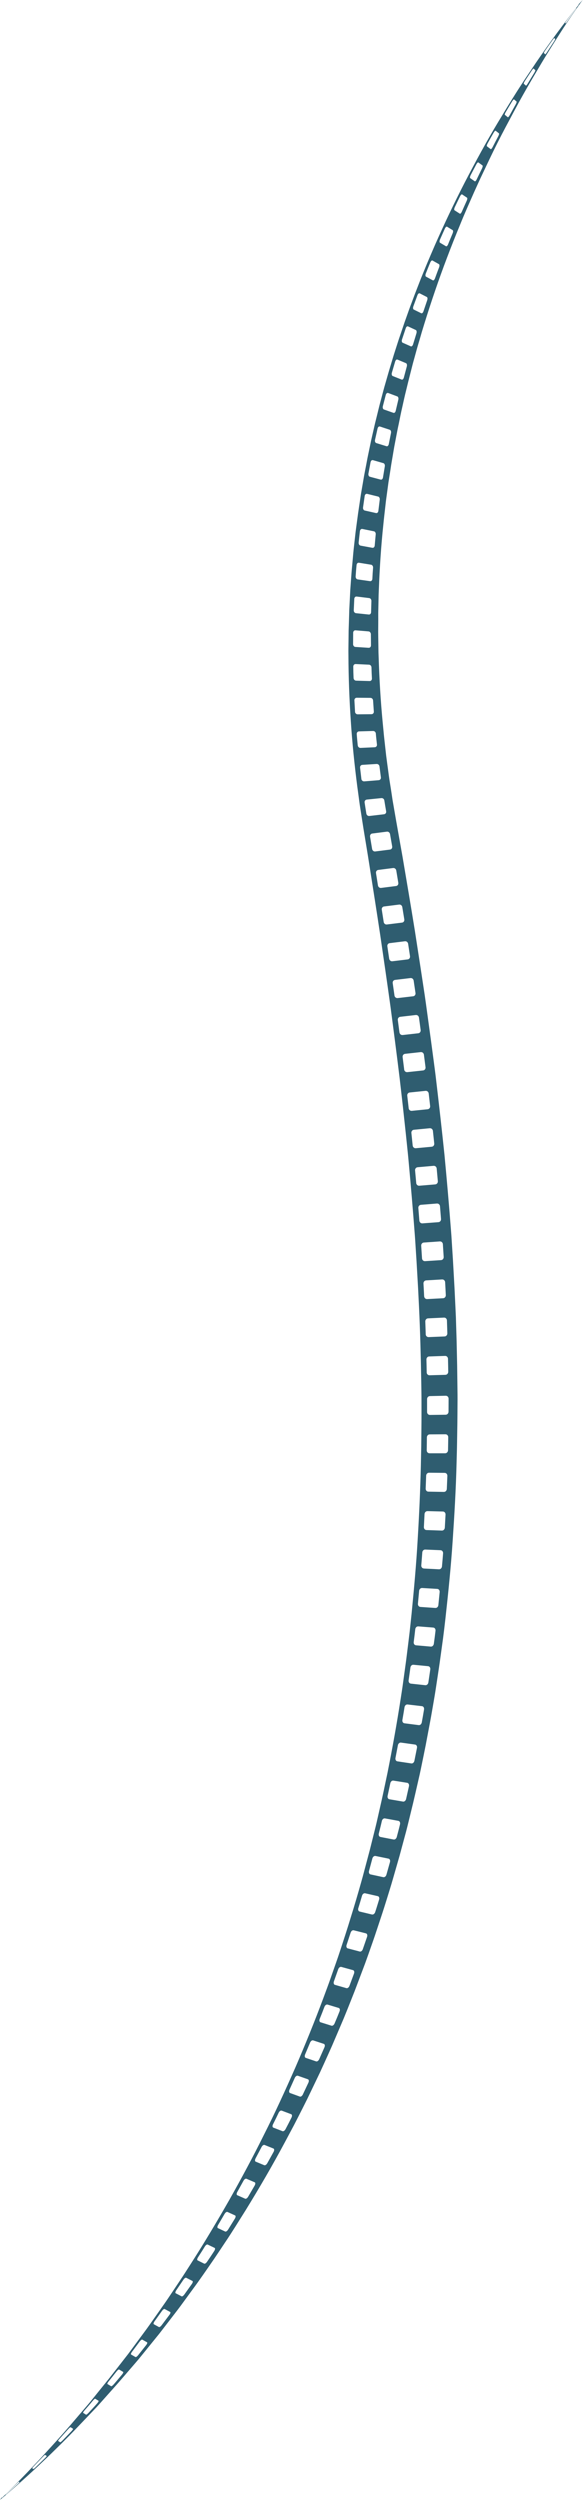 <svg viewBox="0 0 278 1191" fill="none" xmlns="http://www.w3.org/2000/svg">
<path d="M0.02 1190.89C4.36 1187.24 8.65 1183.53 12.84 1179.72C15.07 1177.67 17.32 1175.63 19.5 1173.53L22.8 1170.4C23.9 1169.36 24.97 1168.29 26.06 1167.23C30.42 1163 34.68 1158.69 38.85 1154.28L45.15 1147.68C46.21 1146.58 47.21 1145.45 48.22 1144.32L51.25 1140.92C53.26 1138.65 55.32 1136.4 57.31 1134.09L63.28 1127.17C64.27 1126.01 65.28 1124.86 66.26 1123.69L69.14 1120.14L74.91 1113.02C75.89 1111.84 76.81 1110.63 77.74 1109.42L80.54 1105.79C82.4 1103.36 84.29 1100.95 86.12 1098.49L91.55 1091.07L94.26 1087.35L96.91 1083.59C98.68 1081.08 100.41 1078.54 102.16 1076.01C103.89 1073.47 105.57 1070.9 107.28 1068.34C110.74 1063.23 113.93 1057.98 117.23 1052.76C123.7 1042.25 129.94 1031.55 135.79 1020.62L140.17 1012.41C141.58 1009.65 143.02 1006.89 144.41 1004.11L146.5 999.94L148.52 995.74L152.56 987.32C153.86 984.49 155.16 981.66 156.43 978.82L158.34 974.55L160.18 970.25L163.86 961.64C165.05 958.76 166.21 955.86 167.36 952.95L169.09 948.59L170.75 944.21L174.07 935.43C175.14 932.49 176.18 929.54 177.21 926.59C177.72 925.11 178.26 923.64 178.75 922.15L180.23 917.7C181.21 914.73 182.22 911.76 183.17 908.77C184.11 905.78 185.05 902.8 185.96 899.8C186.89 896.81 187.73 893.79 188.6 890.78L189.9 886.26L190.55 884L191.16 881.73L193.61 872.65C194.41 869.62 195.12 866.57 195.87 863.53C197.4 857.45 198.74 851.33 200.15 845.21C200.82 842.15 201.42 839.08 202.06 836.01L202.99 831.4L203.86 826.79C204.43 823.71 205.04 820.64 205.59 817.55C206.12 814.47 206.68 811.39 207.19 808.3C207.72 805.21 208.15 802.12 208.63 799.03C209.09 795.94 209.58 792.84 209.99 789.75L211.27 780.46L211.85 775.81L212.39 771.16C213.76 758.76 215.04 746.35 215.86 733.94C216.7 721.53 217.42 709.13 217.72 696.76C217.79 693.67 217.9 690.57 217.94 687.48L218.09 678.21C218.14 675.12 218.13 672.04 218.16 668.96C218.2 665.87 218.16 662.79 218.11 659.72L217.99 650.49L217.79 641.28C217.74 638.21 217.62 635.15 217.53 632.08L217.39 627.48L217.18 622.89L216.74 613.72L216.23 604.57C216.07 601.52 215.88 598.48 215.68 595.44L215.39 590.88C215.3 589.36 215.2 587.84 215.07 586.33C214.14 574.19 213.08 562.12 211.94 550.07C210.69 538.04 209.33 526.07 207.92 514.13C207.58 511.15 207.17 508.18 206.78 505.2L205.59 496.29L203.16 478.52C202.76 475.56 202.31 472.62 201.86 469.67L200.52 460.84L197.8 443.22C195.92 431.51 193.92 419.84 191.96 408.21L188.89 390.93L187.55 383.18L187.21 381.24L186.92 379.3C186.72 378.01 186.54 376.71 186.33 375.42L185.71 371.53C185.5 370.23 185.35 368.94 185.17 367.64C184.83 365.05 184.45 362.45 184.13 359.85L183.26 352.04C183.19 351.39 183.11 350.74 183.05 350.09L182.87 348.14L182.49 344.23C181.49 333.8 180.87 323.33 180.55 312.83L180.48 310.86L180.45 308.89L180.39 304.95C180.38 303.64 180.34 302.32 180.34 301.01L180.37 297.07C180.39 295.76 180.37 294.44 180.37 293.12C180.35 291.8 180.41 290.49 180.43 289.17L180.51 285.22C180.53 283.9 180.56 282.58 180.63 281.27C181.03 270.73 181.7 260.15 182.83 249.58C183.08 246.93 183.41 244.29 183.7 241.64C183.86 240.32 183.98 238.98 184.17 237.66L184.71 233.69L185.25 229.71L185.88 225.75C186.09 224.43 186.3 223.1 186.49 221.77C186.7 220.44 186.93 219.12 187.16 217.8L187.83 213.82C188.05 212.49 188.33 211.18 188.57 209.85C189.08 207.2 189.56 204.55 190.15 201.91C190.69 199.26 191.2 196.6 191.82 193.96C192.41 191.32 192.98 188.65 193.65 186.02C194.29 183.38 194.93 180.73 195.62 178.09L196.63 174.12C196.96 172.79 197.35 171.48 197.71 170.16L198.8 166.19C199.17 164.87 199.57 163.56 199.96 162.24C200.36 160.93 200.72 159.6 201.11 158.27L202.32 154.32C205.59 143.78 209.17 133.25 213.15 122.78C215.14 117.54 217.2 112.31 219.37 107.11C221.48 101.86 223.8 96.71 226.1 91.49L227.87 87.6C228.46 86.3 229.05 85 229.67 83.72L233.35 75.96C235.83 70.78 238.41 65.62 241.12 60.52C243.86 55.44 246.54 50.26 249.41 45.18C252.26 40.08 255.26 35.07 258.26 29.98C261.28 24.91 264.46 19.93 267.66 14.9C269.26 12.38 270.95 9.93 272.61 7.43C274.32 4.93 276.05 2.47 277.82 0L275.86 2.12L275.97 2.25C268.78 11.17 262.1 20.32 255.74 29.62L251.04 36.62C250.26 37.78 249.49 38.96 248.73 40.13C247.96 41.3 247.2 42.48 246.45 43.66C243.44 48.38 240.55 53.17 237.67 57.92C231.93 67.45 226.65 77.21 221.58 86.98C216.53 96.77 211.83 106.68 207.44 116.65L205.38 121.43L203.78 125.18C203.24 126.43 202.75 127.69 202.23 128.95L200.69 132.72L199.22 136.51L197.75 140.29L196.33 144.09C195.36 146.61 194.47 149.16 193.57 151.7C192.64 154.23 191.83 156.8 190.95 159.34C190.06 161.87 189.27 164.44 188.44 167C187.6 169.54 186.86 172.13 186.08 174.69C185.3 177.25 184.58 179.83 183.84 182.39C183.08 184.95 182.42 187.54 181.74 190.11C181.41 191.4 181.04 192.68 180.73 193.98L179.78 197.86L178.82 201.73L177.93 205.61L177.04 209.49L176.23 213.38L175.42 217.27C175.14 218.56 174.93 219.87 174.67 221.17C174.18 223.77 173.63 226.35 173.22 228.96L172.55 232.86C172.33 234.16 172.09 235.45 171.91 236.76L170.75 244.57L170.08 249.55L169.56 253.46L169.12 257.38C168.83 259.99 168.52 262.59 168.31 265.21L167.96 269.13C167.84 270.43 167.7 271.73 167.61 273.04L167.04 280.87L166.64 288.71L166.54 290.67L166.49 292.63L166.37 296.55L166.24 300.46L166.2 304.38L166.15 308.29L166.13 310.24L166.15 312.2C166.18 322.63 166.58 333.05 167.28 343.44C167.95 353.83 169.02 364.21 170.35 374.54L171.02 379.47C171.19 380.76 171.35 382.05 171.54 383.34L172.14 387.21L173.36 395.01C174.27 400.6 175.22 406.17 176.09 411.78C177.84 422.97 179.62 434.19 181.31 445.45C182.96 456.71 184.6 468 186.17 479.32C187.67 490.65 189.15 502.01 190.54 513.41L191.17 518.86L192.14 527.42L193.07 536C193.39 538.86 193.68 541.72 193.98 544.59C194.27 547.46 194.59 550.32 194.84 553.2C195.9 564.69 196.89 576.22 197.76 587.77C197.99 590.66 198.15 593.56 198.34 596.45C198.53 599.34 198.72 602.24 198.87 605.14L199.37 613.84L199.8 622.56C200.36 634.19 200.66 645.85 200.86 657.54L200.95 663.12C201 666.04 200.98 668.97 200.99 671.9C200.99 674.83 200.99 677.75 200.95 680.68L200.86 689.47L200.68 698.27C200.41 710 199.87 721.75 199.16 733.51C198.49 745.26 197.41 757.01 196.26 768.76C195.95 771.7 195.65 774.63 195.32 777.56C194.98 780.49 194.6 783.43 194.24 786.36L193.69 790.76C193.5 792.23 193.29 793.69 193.09 795.15L191.88 803.93L191.02 809.52C189.21 821.21 187.11 832.86 184.79 844.47C183.57 850.27 182.38 856.06 181.03 861.83L180.05 866.16L179.56 868.32L179.04 870.48L176.89 879.1L176.35 881.25L175.78 883.4L174.64 887.69L173.5 891.98L172.93 894.12L172.33 896.26C170.73 901.96 169.07 907.64 167.3 913.28C165.59 918.94 163.75 924.56 161.89 930.17C160.98 932.98 159.96 935.76 158.99 938.55C158 941.33 157.06 944.13 156.02 946.9L154.06 952.19C149.93 963.25 145.49 974.17 140.81 984.98C136.06 995.76 131.19 1006.45 125.88 1016.92C120.68 1027.44 115.11 1037.75 109.38 1047.94C103.57 1058.09 97.61 1068.12 91.32 1077.92L88.32 1082.6C87.54 1083.83 86.73 1085.04 85.92 1086.25L83.5 1089.88C81.88 1092.29 80.29 1094.72 78.63 1097.11L73.62 1104.24C71.95 1106.61 70.3 1108.99 68.56 1111.31L63.4 1118.3C62.53 1119.46 61.7 1120.64 60.81 1121.78L58.14 1125.21L52.81 1132.05C51.03 1134.32 49.19 1136.56 47.38 1138.81L44.66 1142.18C43.75 1143.3 42.86 1144.43 41.92 1145.52L36.29 1152.1C32.56 1156.49 28.77 1160.82 24.88 1165.07C17.14 1173.6 9.2 1181.91 0.94 1189.92L0.75 1189.79L0 1190.93L0.02 1190.89ZM269.5 10.86C269.5 10.86 269.82 10.31 270.28 9.7C271.48 8.13 272.66 6.52 273.89 4.95C274.12 4.65 274.34 4.37 274.5 4.18C274.58 4.09 274.64 4.01 274.69 3.95C274.74 3.9 274.76 3.87 274.76 3.87L274.86 3.99C274.86 3.99 274.84 4.03 274.8 4.09C274.75 4.16 274.7 4.24 274.63 4.34C274.48 4.56 274.28 4.84 274.06 5.15C272.89 6.78 271.77 8.45 270.62 10.08C270.18 10.71 269.81 11.2 269.78 11.17L269.49 10.86H269.5ZM259.34 25.25C259.28 25.19 259.57 24.63 260 24.01C261.13 22.4 262.25 20.78 263.41 19.18C263.85 18.57 264.24 18.09 264.29 18.14L264.77 18.63C264.77 18.63 264.52 19.24 264.1 19.87C263 21.51 261.93 23.18 260.86 24.84C260.45 25.48 260.07 25.95 260.01 25.89L259.35 25.25H259.34ZM249.76 39.87C249.66 39.78 249.91 39.19 250.31 38.56C251.38 36.93 252.44 35.28 253.53 33.66C253.94 33.03 254.34 32.58 254.43 32.66L255.28 33.45C255.36 33.53 255.11 34.11 254.72 34.76C253.68 36.42 252.68 38.11 251.66 39.78C251.28 40.43 250.89 40.88 250.78 40.79L249.75 39.87H249.76ZM240.74 54.7C240.6 54.59 240.8 53.98 241.19 53.34C242.18 51.66 243.18 50 244.19 48.33C244.58 47.69 244.99 47.25 245.11 47.35L246.33 48.39C246.45 48.49 246.25 49.1 245.88 49.76C244.93 51.46 243.98 53.16 243.05 54.87C242.69 55.52 242.28 55.96 242.14 55.85L240.73 54.7H240.74ZM232.2 69.69C232.03 69.56 232.18 68.93 232.54 68.28C233.46 66.58 234.42 64.91 235.38 63.23C235.75 62.58 236.17 62.16 236.33 62.28L237.92 63.53C238.07 63.65 237.92 64.28 237.57 64.94C236.67 66.65 235.77 68.35 234.9 70.08C234.56 70.74 234.15 71.17 233.98 71.04L232.2 69.7V69.69ZM226.37 86.36L224.22 84.86C224.01 84.71 224.11 84.06 224.45 83.41C225.32 81.7 226.23 80.01 227.13 78.31C227.48 77.66 227.91 77.24 228.1 77.38L230.07 78.81C230.26 78.95 230.15 79.6 229.83 80.26C228.99 81.99 228.14 83.69 227.32 85.43C227.01 86.1 226.58 86.52 226.37 86.37V86.36ZM219.25 101.79L216.74 100.18C216.5 100.02 216.56 99.36 216.87 98.7C217.7 96.98 218.51 95.25 219.36 93.54C219.69 92.88 220.14 92.47 220.36 92.62L222.69 94.18C222.92 94.33 222.85 94.99 222.54 95.66C221.74 97.39 220.99 99.14 220.21 100.87C219.91 101.54 219.48 101.95 219.23 101.79H219.25ZM212.67 117.32L209.8 115.62C209.52 115.46 209.53 114.78 209.82 114.11C210.57 112.37 211.37 110.65 212.14 108.91C212.44 108.24 212.9 107.83 213.16 107.99L215.86 109.65C216.12 109.81 216.11 110.49 215.83 111.16C215.11 112.91 214.36 114.64 213.67 116.39C213.4 117.06 212.96 117.48 212.68 117.31L212.67 117.32ZM206.38 133.54L203.14 131.8C202.83 131.63 202.79 130.95 203.06 130.27C203.77 128.52 204.44 126.75 205.19 125.02C205.47 124.35 205.94 123.94 206.24 124.11L209.31 125.84C209.61 126.01 209.64 126.69 209.38 127.36C208.69 129.1 208.07 130.87 207.41 132.63C207.16 133.31 206.71 133.72 206.39 133.55L206.38 133.54ZM200.87 149.23L197.29 147.47C196.94 147.3 196.86 146.61 197.11 145.94L199.05 140.65C199.3 139.97 199.79 139.57 200.12 139.74L203.54 141.49C203.87 141.66 203.94 142.34 203.71 143.02L201.92 148.31C201.69 148.99 201.22 149.4 200.88 149.23H200.87ZM195.91 165L191.99 163.26C191.61 163.09 191.47 162.4 191.7 161.72C192.29 159.95 192.89 158.18 193.47 156.4C193.69 155.72 194.17 155.3 194.53 155.47L198.29 157.22C198.65 157.39 198.78 158.08 198.58 158.76C198.06 160.54 197.5 162.3 196.96 164.06C196.75 164.74 196.28 165.16 195.9 164.99L195.91 165ZM191.5 180.82L187.25 179.13C186.84 178.97 186.66 178.27 186.86 177.59L188.43 172.24C188.63 171.55 189.12 171.13 189.51 171.3L193.6 173.01C194 173.18 194.17 173.87 193.99 174.55L192.57 179.88C192.39 180.56 191.92 180.99 191.51 180.82H191.5ZM187.62 196.68L183.06 195.07C182.62 194.91 182.39 194.23 182.56 193.53L183.95 188.16C184.13 187.47 184.62 187.04 185.05 187.2L189.46 188.85C189.89 189.01 190.1 189.7 189.94 190.38L188.69 195.71C188.54 196.39 188.07 196.83 187.62 196.67V196.68ZM184.28 212.57L179.42 211.07C178.95 210.92 178.67 210.24 178.83 209.55L180.04 204.16C180.19 203.47 180.69 203.03 181.15 203.18L185.87 204.74C186.33 204.89 186.59 205.57 186.45 206.26L185.38 211.6C185.24 212.28 184.76 212.72 184.29 212.58L184.28 212.57ZM176.36 227.11C175.86 226.98 175.56 226.31 175.69 225.62L176.7 220.21C176.83 219.51 177.32 219.06 177.81 219.2L182.82 220.64C183.31 220.78 183.61 221.45 183.5 222.14L182.62 227.48C182.51 228.16 182.01 228.61 181.51 228.48L176.36 227.11ZM173.89 243.19C173.36 243.07 173.02 242.41 173.12 241.72L173.9 236.29C174 235.59 174.52 235.14 175.03 235.26L180.32 236.56C180.84 236.69 181.16 237.34 181.08 238.03L180.42 243.39C180.34 244.08 179.84 244.54 179.32 244.42L173.9 243.2L173.89 243.19ZM171.89 259.91C171.34 259.81 170.95 259.16 171.03 258.47C171.23 256.66 171.4 254.85 171.62 253.04C171.71 252.35 172.22 251.87 172.76 251.98L178.32 253.11C178.86 253.22 179.23 253.86 179.16 254.55C178.98 256.33 178.84 258.12 178.68 259.9C178.62 260.59 178.13 261.06 177.57 260.96L171.89 259.92V259.91ZM170.54 276.01C169.97 275.93 169.54 275.3 169.59 274.6L169.78 271.88L170.03 269.17C170.09 268.47 170.59 267.98 171.16 268.08L176.96 269.02C177.52 269.11 177.94 269.74 177.9 270.43L177.7 273.1L177.56 275.77C177.53 276.45 177.03 276.94 176.46 276.86L170.55 276.02L170.54 276.01ZM169.73 292.11C169.14 292.05 168.66 291.43 168.69 290.74L168.94 285.31C168.97 284.61 169.47 284.11 170.06 284.18L176.08 284.92C176.66 284.99 177.12 285.61 177.1 286.29L176.95 291.62C176.95 292.3 176.46 292.81 175.86 292.75L169.73 292.11ZM169.47 308.2C168.86 308.16 168.36 307.56 168.37 306.87L168.41 301.44C168.41 300.74 168.91 300.22 169.52 300.27L175.75 300.79C176.35 300.84 176.84 301.44 176.85 302.12L176.9 307.44C176.9 308.12 176.41 308.64 175.8 308.6L169.48 308.19L169.47 308.2ZM169.78 324.26C169.15 324.24 168.62 323.67 168.6 322.97L168.5 320.26L168.46 317.55C168.45 316.86 168.95 316.32 169.57 316.34L175.98 316.64C176.6 316.67 177.12 317.24 177.14 317.93L177.22 320.58L177.35 323.24C177.38 323.92 176.9 324.46 176.27 324.44L169.77 324.26H169.78ZM169.3 339.05L169 333.64C168.96 332.95 169.45 332.39 170.09 332.39L176.66 332.45C177.3 332.45 177.85 333.01 177.9 333.69L178.26 338.99C178.31 339.67 177.82 340.22 177.18 340.23L170.53 340.29C169.88 340.29 169.33 339.74 169.29 339.05H169.3ZM170.59 355.09C170.43 353.29 170.22 351.49 170.11 349.7C170.06 349.01 170.55 348.43 171.2 348.42L177.92 348.23C178.57 348.21 179.15 348.75 179.21 349.42C179.34 351.18 179.57 352.94 179.75 354.7C179.82 355.38 179.35 355.95 178.69 355.98L171.91 356.29C171.25 356.32 170.67 355.78 170.6 355.09H170.59ZM172.33 371.08L171.7 365.7C171.62 365.01 172.09 364.42 172.75 364.37L179.59 363.94C180.25 363.9 180.86 364.41 180.95 365.09L181.63 370.35C181.71 371.02 181.25 371.61 180.59 371.67L173.69 372.23C173.02 372.28 172.4 371.77 172.32 371.08H172.33ZM174.7 387.63C174.42 385.85 174.12 384.06 173.86 382.27C173.77 381.58 174.24 380.97 174.91 380.9L181.86 380.2C182.53 380.13 183.16 380.62 183.26 381.3C183.53 383.05 183.85 384.8 184.14 386.54C184.25 387.21 183.8 387.82 183.12 387.9L176.13 388.72C175.45 388.8 174.81 388.31 174.7 387.62V387.63ZM177.44 404.42L176.47 398.59C176.35 397.84 176.8 397.17 177.48 397.08L184.52 396.18C185.2 396.09 185.86 396.63 185.99 397.38L187.01 403.21C187.14 403.96 186.69 404.63 186 404.72L178.91 405.62C178.22 405.71 177.56 405.17 177.44 404.42ZM180.23 421.8L179.3 415.94C179.18 415.19 179.65 414.51 180.34 414.42L187.48 413.51C188.17 413.42 188.84 413.96 188.96 414.71L189.93 420.56C190.05 421.31 189.59 421.99 188.89 422.08L181.7 422.99C181 423.08 180.34 422.54 180.22 421.79L180.23 421.8ZM182.97 439.22L182.05 433.35C181.93 432.6 182.41 431.92 183.11 431.83L190.34 430.92C191.04 430.83 191.71 431.37 191.83 432.12L192.79 437.99C192.91 438.74 192.44 439.42 191.73 439.51L184.45 440.41C183.74 440.5 183.08 439.96 182.96 439.21L182.97 439.22ZM185.58 456.71L184.71 450.82C184.6 450.07 185.08 449.38 185.79 449.3L193.11 448.4C193.82 448.31 194.49 448.85 194.61 449.61L195.51 455.51C195.62 456.27 195.14 456.95 194.43 457.04L187.08 457.93C186.37 458.02 185.7 457.47 185.59 456.72L185.58 456.71ZM188.11 474.25L187.26 468.34C187.15 467.58 187.65 466.9 188.36 466.81L195.75 465.93C196.47 465.84 197.14 466.39 197.25 467.15L198.13 473.07C198.24 473.83 197.75 474.51 197.03 474.6L189.6 475.47C188.88 475.55 188.21 475.01 188.1 474.25H188.11ZM190.48 491.85L189.7 485.92C189.6 485.16 190.1 484.48 190.83 484.39L198.28 483.53C199 483.45 199.67 484 199.78 484.76L200.59 490.7C200.69 491.46 200.19 492.15 199.46 492.23L191.98 493.07C191.25 493.15 190.59 492.6 190.49 491.84L190.48 491.85ZM192.74 509.51L191.99 503.56C191.9 502.8 192.41 502.11 193.13 502.03L200.64 501.2C201.37 501.12 202.04 501.67 202.14 502.44L202.91 508.41C203.01 509.18 202.5 509.86 201.76 509.94L194.22 510.75C193.49 510.83 192.82 510.27 192.72 509.51H192.74ZM194.88 527.93L194.2 521.96C194.11 521.19 194.64 520.51 195.37 520.44L202.93 519.66C203.66 519.58 204.33 520.15 204.42 520.91L205.11 526.9C205.2 527.67 204.67 528.35 203.93 528.43L196.35 529.19C195.62 529.26 194.95 528.7 194.87 527.93H194.88ZM196.79 545.72L196.17 539.72C196.09 538.95 196.62 538.27 197.35 538.2L204.94 537.47C205.68 537.4 206.34 537.97 206.43 538.74L207.07 544.76C207.15 545.53 206.62 546.21 205.88 546.28L198.27 546.99C197.53 547.06 196.87 546.49 196.79 545.72ZM198.48 563.58L197.93 557.56C197.86 556.79 198.4 556.11 199.14 556.05L206.76 555.38C207.5 555.31 208.16 555.89 208.23 556.66L208.78 562.7C208.85 563.47 208.3 564.16 207.56 564.22L199.93 564.86C199.19 564.92 198.54 564.35 198.47 563.58H198.48ZM199.97 581.5L199.49 575.46C199.42 574.69 199.97 574.01 200.71 573.95L208.35 573.34C209.09 573.28 209.75 573.86 209.81 574.64L210.3 580.71C210.36 581.49 209.81 582.17 209.07 582.22L201.42 582.79C200.68 582.85 200.03 582.26 199.97 581.49V581.5ZM201.24 599.48L200.85 593.42C200.8 592.64 201.36 591.97 202.1 591.92L209.75 591.39C210.49 591.34 211.13 591.93 211.18 592.71L211.57 598.8C211.62 599.58 211.06 600.25 210.32 600.3L202.67 600.79C201.93 600.84 201.29 600.25 201.24 599.47V599.48ZM202.25 617.52C202.15 615.49 202.05 613.46 201.93 611.44C201.89 610.66 202.45 610 203.19 609.95L210.84 609.5C211.58 609.46 212.22 610.06 212.26 610.84C212.38 612.87 212.48 614.92 212.58 616.96C212.62 617.75 212.05 618.41 211.31 618.45L203.67 618.86C202.93 618.9 202.3 618.3 202.26 617.52H202.25ZM203.01 635.62L202.8 629.52C202.78 628.74 203.35 628.08 204.09 628.04L211.73 627.68C212.47 627.64 213.1 628.25 213.12 629.04L213.31 635.18C213.33 635.97 212.75 636.63 212.01 636.66L204.38 636.97C203.64 637 203.02 636.39 202.99 635.61L203.01 635.62ZM203.47 653.76C203.45 651.72 203.39 649.69 203.34 647.65C203.32 646.87 203.9 646.21 204.64 646.19L212.25 645.93C212.99 645.9 213.6 646.52 213.62 647.31C213.66 649.36 213.72 651.41 213.74 653.47C213.75 654.26 213.16 654.92 212.42 654.94L204.82 655.15C204.08 655.17 203.47 654.55 203.46 653.77L203.47 653.76ZM203.65 672.65V666.52C203.65 665.73 204.24 665.09 204.98 665.07L212.57 664.91C213.31 664.89 213.91 665.52 213.91 666.32L213.88 672.5C213.88 673.29 213.28 673.94 212.54 673.95L204.98 674.05C204.25 674.05 203.65 673.43 203.65 672.65ZM204.77 692.31C204.04 692.31 203.46 691.67 203.48 690.88C203.53 688.83 203.53 686.79 203.56 684.74C203.56 683.95 204.17 683.31 204.9 683.31L212.44 683.26C213.17 683.26 213.76 683.89 213.74 684.69C213.7 686.75 213.69 688.81 213.64 690.88C213.62 691.67 213.01 692.32 212.28 692.32H204.77V692.31ZM204.23 710.59C203.51 710.58 202.95 709.93 202.98 709.14L203.21 702.99C203.24 702.2 203.84 701.57 204.56 701.58L212.05 701.65C212.78 701.65 213.35 702.3 213.32 703.1L213.06 709.3C213.02 710.1 212.41 710.73 211.69 710.72L204.24 710.59H204.23ZM203.34 728.89C202.62 728.87 202.09 728.21 202.13 727.42L202.44 721.27C202.48 720.48 203.1 719.86 203.81 719.87L211.23 720.06C211.95 720.08 212.5 720.74 212.45 721.53L212.11 727.74C212.06 728.54 211.44 729.16 210.72 729.14L203.34 728.89ZM202.06 747.19C201.35 747.15 200.83 746.49 200.89 745.7C201.05 743.65 201.23 741.6 201.37 739.55C201.42 738.76 202.04 738.15 202.75 738.18L210.09 738.49C210.8 738.52 211.34 739.19 211.28 739.99C211.13 742.06 210.93 744.13 210.75 746.2C210.68 747 210.05 747.61 209.34 747.58L202.04 747.21L202.06 747.19ZM200.42 765.5C199.72 765.45 199.22 764.77 199.29 763.99L199.86 757.84C199.93 757.05 200.56 756.45 201.27 756.49L208.52 756.92C209.22 756.96 209.73 757.64 209.65 758.44L209.03 764.65C208.95 765.45 208.32 766.05 207.62 766L200.42 765.51V765.5ZM198.34 783.78C197.65 783.72 197.18 783.03 197.28 782.25C197.54 780.2 197.8 778.15 198.02 776.11C198.11 775.32 198.74 774.73 199.44 774.78L206.59 775.34C207.29 775.39 207.77 776.08 207.67 776.88C207.43 778.95 207.16 781.01 206.87 783.08C206.76 783.87 206.12 784.47 205.43 784.41L198.34 783.79V783.78ZM195.87 802.04C195.19 801.97 194.74 801.27 194.85 800.49L195.71 794.36C195.82 793.57 196.46 792.99 197.14 793.06L204.16 793.74C204.84 793.81 205.3 794.5 205.18 795.3L204.26 801.49C204.14 802.28 203.5 802.87 202.82 802.8L195.86 802.05L195.87 802.04ZM199.65 821.81L192.83 820.94C192.17 820.85 191.74 820.15 191.88 819.37C192.25 817.33 192.56 815.3 192.9 813.26C193.03 812.48 193.67 811.9 194.34 811.98L201.23 812.79C201.9 812.87 202.33 813.57 202.2 814.37C201.85 816.43 201.51 818.48 201.12 820.54C200.97 821.33 200.32 821.9 199.66 821.82L199.65 821.81ZM196.15 840.07L189.48 839.07C188.83 838.97 188.43 838.26 188.58 837.48L189.74 831.39C189.89 830.61 190.54 830.05 191.19 830.14L197.93 831.08C198.59 831.17 198.99 831.88 198.83 832.67L197.6 838.82C197.44 839.61 196.79 840.17 196.14 840.07H196.15ZM192.16 858.24L185.66 857.13C185.03 857.02 184.67 856.31 184.83 855.53L186.13 849.47C186.3 848.69 186.95 848.14 187.59 848.25L194.17 849.3C194.81 849.4 195.18 850.12 195.01 850.91L193.64 857.03C193.46 857.81 192.79 858.36 192.16 858.25V858.24ZM187.71 876.31L181.39 875.09C180.78 874.97 180.44 874.25 180.63 873.48C181.13 871.47 181.65 869.47 182.1 867.45C182.28 866.68 182.93 866.14 183.55 866.25L189.96 867.42C190.58 867.53 190.93 868.26 190.75 869.04C190.27 871.07 189.73 873.09 189.19 875.12C188.98 875.9 188.32 876.43 187.71 876.31ZM182.79 894.25L176.66 892.93C176.07 892.8 175.75 892.08 175.96 891.31L177.57 885.32C177.78 884.55 178.43 884.03 179.04 884.15L185.26 885.42C185.86 885.54 186.18 886.27 185.96 887.05L184.26 893.08C184.04 893.85 183.38 894.38 182.79 894.25ZM177.39 912.04L171.47 910.62C170.9 910.48 170.62 909.76 170.86 909C171.49 907.03 172.05 905.04 172.64 903.06C172.86 902.3 173.52 901.79 174.11 901.92L180.14 903.29C180.73 903.42 181.01 904.15 180.77 904.92C180.15 906.91 179.56 908.91 178.9 910.9C178.65 911.66 177.98 912.17 177.41 912.03L177.39 912.04ZM171.52 929.67L165.82 928.17C165.27 928.02 165.02 927.3 165.27 926.54L167.21 920.66C167.46 919.91 168.1 919.4 168.67 919.55L174.48 921.01C175.04 921.15 175.31 921.89 175.04 922.65L173 928.57C172.74 929.33 172.08 929.83 171.52 929.68V929.67ZM165.17 947.11L159.7 945.54C159.17 945.39 158.96 944.66 159.22 943.91L161.29 938.08C161.56 937.33 162.21 936.85 162.75 937L168.34 938.54C168.88 938.69 169.09 939.42 168.81 940.17L166.63 946.03C166.35 946.78 165.69 947.27 165.16 947.11H165.17ZM158.05 965L152.84 963.37C152.33 963.21 152.16 962.49 152.46 961.75L153.61 958.88L154.72 956C155 955.26 155.65 954.79 156.17 954.94L161.51 956.55C162.03 956.71 162.21 957.44 161.91 958.18L160.74 961.08L159.53 963.96C159.22 964.7 158.56 965.17 158.05 965.01V965ZM150.75 982.01L145.79 980.33C145.31 980.17 145.18 979.45 145.48 978.72L147.88 973.03C148.19 972.3 148.84 971.84 149.33 972L154.41 973.66C154.9 973.82 155.04 974.54 154.72 975.28L152.2 980.98C151.88 981.71 151.22 982.17 150.74 982.01H150.75ZM142.98 998.77L138.29 997.07C137.84 996.9 137.73 996.19 138.05 995.47L140.58 989.85C140.9 989.13 141.55 988.68 142.01 988.84L146.83 990.53C147.3 990.69 147.4 991.41 147.06 992.14L144.41 997.77C144.07 998.49 143.43 998.94 142.97 998.78L142.98 998.77ZM134.72 1015.26L130.32 1013.55C129.89 1013.38 129.83 1012.68 130.19 1011.97L131.56 1009.22L132.89 1006.45C133.23 1005.74 133.86 1005.3 134.31 1005.46L138.85 1007.17C139.29 1007.34 139.36 1008.05 139 1008.76L137.6 1011.53L136.16 1014.28C135.79 1014.99 135.14 1015.42 134.72 1015.26ZM126.03 1031.48L121.92 1029.77C121.52 1029.6 121.5 1028.91 121.87 1028.21L124.74 1022.78C125.11 1022.08 125.72 1021.65 126.14 1021.81L130.4 1023.52C130.81 1023.69 130.85 1024.39 130.47 1025.09L127.46 1030.51C127.07 1031.2 126.44 1031.63 126.04 1031.47L126.03 1031.48ZM116.93 1047.43L113.12 1045.75C112.75 1045.59 112.76 1044.9 113.15 1044.22L116.12 1038.86C116.5 1038.17 117.12 1037.75 117.5 1037.91L121.46 1039.61C121.84 1039.77 121.83 1040.46 121.43 1041.15L118.32 1046.49C117.92 1047.17 117.29 1047.59 116.92 1047.43H116.93ZM107.38 1063.06L103.89 1061.43C103.55 1061.27 103.61 1060.6 104.01 1059.93L107.1 1054.66C107.5 1053.98 108.1 1053.57 108.46 1053.73L112.11 1055.39C112.46 1055.55 112.41 1056.23 112 1056.9L108.76 1062.15C108.33 1062.82 107.71 1063.23 107.38 1063.07V1063.06ZM97.39 1078.37L94.22 1076.8C93.91 1076.65 94.01 1075.99 94.43 1075.33C95.53 1073.62 96.64 1071.91 97.69 1070.18C98.1 1069.51 98.7 1069.1 99.02 1069.26L102.35 1070.86C102.67 1071.02 102.59 1071.68 102.15 1072.34C101.04 1074.07 99.89 1075.76 98.74 1077.46C98.3 1078.11 97.69 1078.52 97.38 1078.37H97.39ZM86.59 1093.93L83.77 1092.46C83.5 1092.32 83.63 1091.68 84.07 1091.03L87.48 1085.99C87.92 1085.34 88.51 1084.94 88.8 1085.09L91.78 1086.61C92.07 1086.76 91.93 1087.4 91.48 1088.04L87.91 1093.04C87.45 1093.68 86.86 1094.08 86.59 1093.94V1093.93ZM75.8 1108.57L73.33 1107.21C73.09 1107.08 73.26 1106.46 73.71 1105.82L77.24 1100.87C77.69 1100.23 78.27 1099.83 78.52 1099.97L81.16 1101.39C81.42 1101.53 81.24 1102.15 80.77 1102.78L77.09 1107.67C76.62 1108.3 76.04 1108.7 75.8 1108.57ZM62.51 1121.65C62.31 1121.53 62.51 1120.94 62.98 1120.31L66.61 1115.46C67.08 1114.84 67.63 1114.43 67.86 1114.56L70.15 1115.85C70.37 1115.98 70.15 1116.57 69.67 1117.19L65.87 1121.97C65.38 1122.58 64.82 1122.98 64.61 1122.86L62.49 1121.64L62.51 1121.65ZM51.24 1135.7C51.07 1135.6 51.33 1135.03 51.82 1134.43C53.11 1132.88 54.33 1131.28 55.59 1129.7C56.07 1129.09 56.61 1128.69 56.8 1128.8L58.73 1129.94C58.92 1130.05 58.66 1130.63 58.16 1131.22C56.84 1132.77 55.56 1134.34 54.22 1135.87C53.71 1136.46 53.15 1136.86 52.98 1136.75L51.24 1135.7ZM39.66 1149.44C39.53 1149.36 39.83 1148.82 40.34 1148.23C41.66 1146.71 43 1145.2 44.27 1143.64C44.76 1143.04 45.28 1142.63 45.43 1142.73L46.99 1143.69C47.14 1143.78 46.85 1144.33 46.34 1144.92C45.01 1146.45 43.61 1147.92 42.23 1149.42C41.7 1149.99 41.16 1150.39 41.03 1150.31L39.66 1149.45V1149.44ZM27.72 1162.82C27.63 1162.76 27.98 1162.25 28.5 1161.68L32.53 1157.2C33.04 1156.62 33.54 1156.21 33.66 1156.28L34.83 1157.03C34.94 1157.1 34.61 1157.63 34.07 1158.19L29.86 1162.57C29.31 1163.13 28.79 1163.52 28.7 1163.46L27.73 1162.82H27.72ZM15.38 1175.81C15.32 1175.77 15.72 1175.3 16.25 1174.74L20.41 1170.39C20.94 1169.83 21.44 1169.42 21.51 1169.47L22.28 1169.98C22.35 1170.03 21.96 1170.51 21.41 1171.06L17.07 1175.3C16.52 1175.84 16 1176.24 15.95 1176.21L15.39 1175.83L15.38 1175.81ZM2.62 1188.36C2.62 1188.36 2.64 1188.33 2.69 1188.28C2.75 1188.22 2.82 1188.15 2.9 1188.07C3.09 1187.89 3.33 1187.65 3.6 1187.38C5.04 1185.98 6.5 1184.6 7.92 1183.18C8.47 1182.64 8.94 1182.22 8.97 1182.24L9.31 1182.48C9.31 1182.48 8.91 1182.95 8.33 1183.47C6.85 1184.84 5.32 1186.18 3.81 1187.53C3.52 1187.78 3.26 1188.01 3.06 1188.19C2.97 1188.27 2.89 1188.33 2.83 1188.39C2.77 1188.44 2.74 1188.46 2.74 1188.46L2.61 1188.37L2.62 1188.36Z" fill="#2F5D70"/>
</svg>
